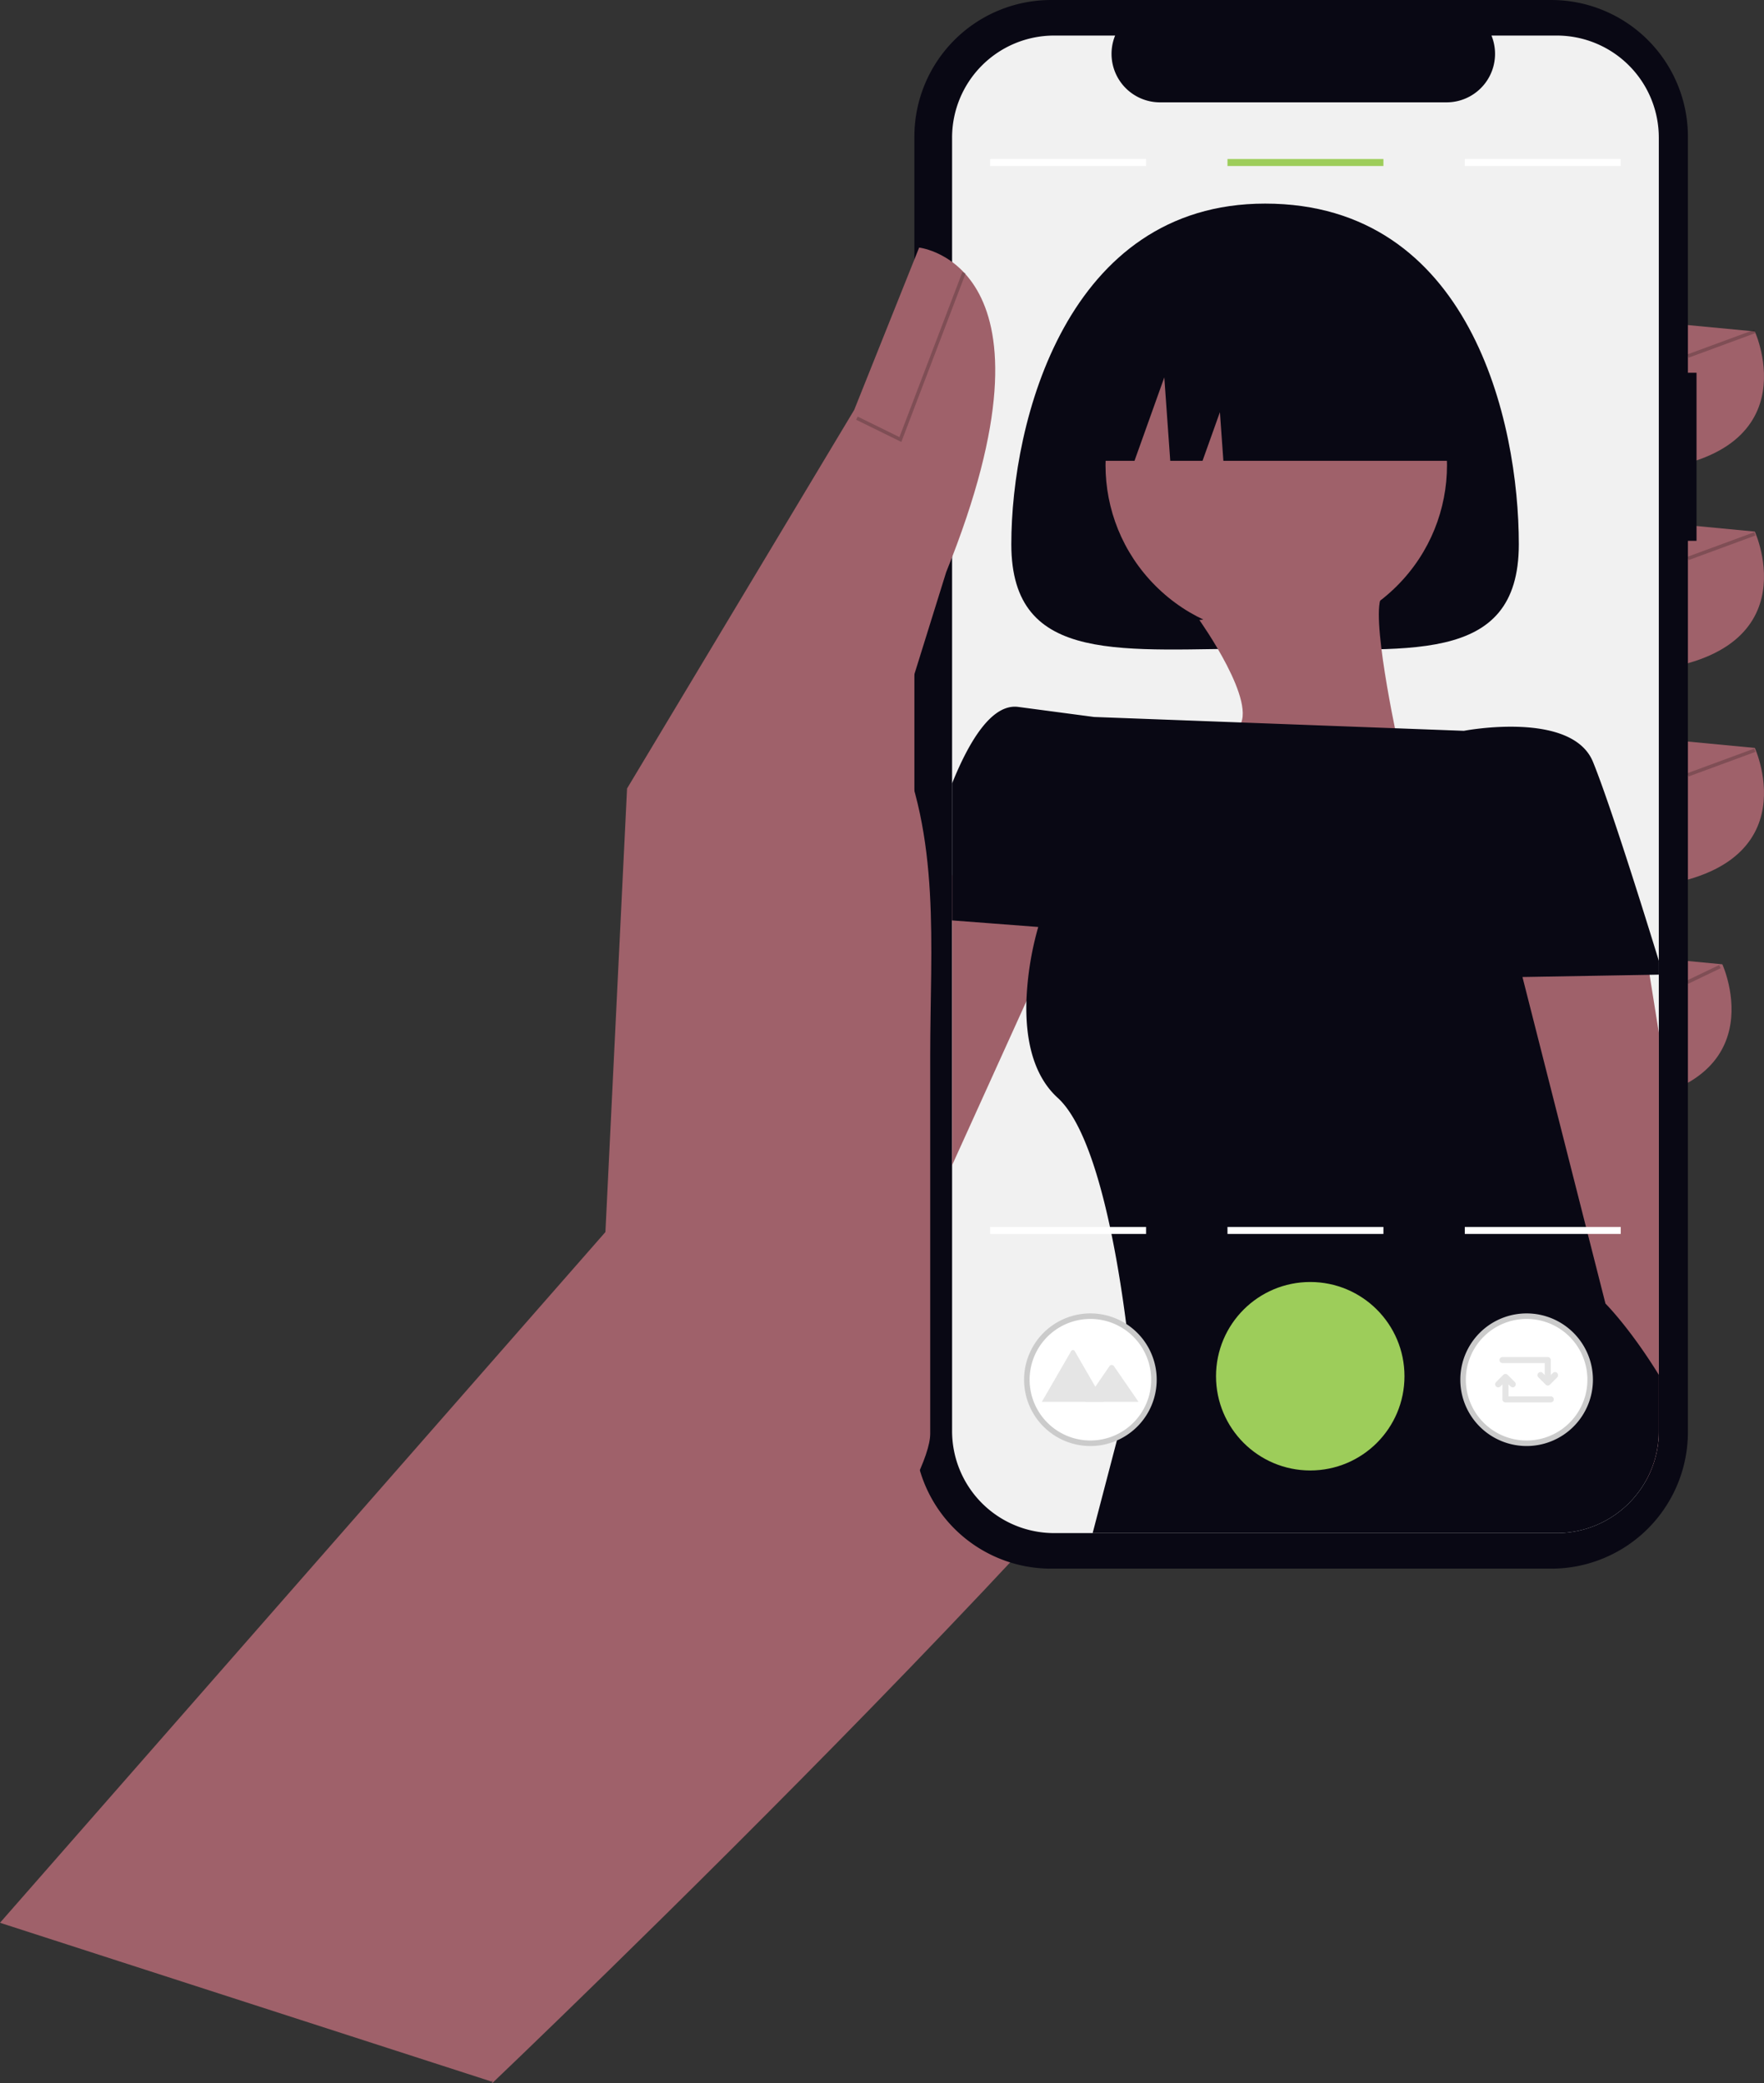 <?xml version="1.0" encoding="UTF-8"?>
<svg xmlns="http://www.w3.org/2000/svg" xmlns:xlink="http://www.w3.org/1999/xlink" width="609.663" height="720" viewBox="0 0 609.663 720" role="img">
  <rect x="0" y="0" width="609.663" height="720" fill="#333333" stroke="none"/>
  <g id="Group_68" data-name="Group 68" transform="translate(-655 -180)">
    <path id="Path_1071-3764" data-name="Path 1071" d="M494.3,728.493l-6.031,115.789s255.092-242.79,286.871-313.827S747.1,283.694,747.1,283.694L614.37,356.6Z" transform="translate(336.799 55.718)" fill="#9f616a"></path>
    <path id="Path_1072-3765" data-name="Path 1072" d="M818.193,243.4l39.258,3.739s20.564,44.866-43,48.6Z" transform="translate(404.039 47.411)" fill="#9f616a"></path>
    <path id="Path_1073-3766" data-name="Path 1073" d="M818.193,300.743l39.258,3.739s20.564,44.866-43,48.6Z" transform="translate(404.039 59.232)" fill="#9f616a"></path>
    <path id="Path_1074-3767" data-name="Path 1074" d="M818.193,362.739l39.258,3.739s20.564,44.866-43,48.6Z" transform="translate(404.039 72.012)" fill="#9f616a"></path>
    <path id="Path_1075-3768" data-name="Path 1075" d="M808.893,424.735l39.257,3.739s20.563,44.866-43,48.6Z" transform="translate(402.122 84.792)" fill="#9f616a"></path>
    <path id="Path_1076-3769" data-name="Path 1076" d="M879.6,280.359h-2.979v-81.6a47.229,47.229,0,0,0-47.229-47.229H656.507a47.229,47.229,0,0,0-47.229,47.229V646.432a47.229,47.229,0,0,0,47.229,47.229H829.392a47.229,47.229,0,0,0,47.229-47.229V338.444H879.6Z" transform="translate(361.744 28.473)" fill="#090814"></path>
    <path id="Path_1077-3770" data-name="Path 1077" d="M864.338,196.984V644a35.264,35.264,0,0,1-35.272,35.268H655.35A35.266,35.266,0,0,1,620.083,644V196.984a35.266,35.266,0,0,1,35.269-35.268h21.081A16.755,16.755,0,0,0,691.945,184.8h99.048A16.762,16.762,0,0,0,806.5,161.716h22.567a35.266,35.266,0,0,1,35.267,35.269Z" transform="translate(363.972 30.573)" fill="#f1f1f1"></path>
    <rect id="Rectangle_336" data-name="Rectangle 336" width="24.642" height="1.206" transform="translate(1238.158 302.496) rotate(-20.222)" opacity="0.2"></rect>
    <rect id="Rectangle_337" data-name="Rectangle 337" width="24.642" height="1.206" transform="translate(1238.158 372.452) rotate(-20.222)" opacity="0.2"></rect>
    <rect id="Rectangle_338" data-name="Rectangle 338" width="24.642" height="1.206" transform="translate(1238.158 447.233) rotate(-20.222)" opacity="0.2"></rect>
    <rect id="Rectangle_339" data-name="Rectangle 339" width="12.487" height="1.206" transform="translate(1237.911 518.921) rotate(-25.639)" opacity="0.2"></rect>
    <path id="Path_1078-3771" data-name="Path 1078" d="M312.558,263.319l-14.052,31.01-25.691,56.7V250.739Z" transform="translate(711.238 231.688)" fill="#9f616a"></path>
    <path id="Path_1079-3772" data-name="Path 1079" d="M812.454,327.594c0,42.461-39.262,36.039-87.7,36.039s-87.7,6.422-87.7-36.039,19.179-117.728,87.7-117.728C795.636,209.866,812.454,285.132,812.454,327.594Z" transform="translate(367.472 40.499)" fill="#090814"></path>
    <path id="Path_223-3773" data-name="Path 223" d="M304.558,542.65s20.849,29.268,13.4,37.192,55.862,8.122,55.862,8.122-9.51-42.576-6.711-52.374Z" transform="translate(764.952 -148.376)" fill="#9f616a"></path>
    <path id="Path_1080-3774" data-name="Path 1080" d="M828.135,435.73l3.2,19.974V593.408a35,35,0,0,1-4.571,17.369l-32.107-56.291L783.085,436.6,780.2,407.156l43.505.917Z" transform="translate(396.979 81.168)" fill="#9f616a"></path>
    <path id="Path_1081-3775" data-name="Path 1081" d="M864.338,441.834c-1.544-5.018-4.161-13.5-7.164-22.953-5.283-16.657-11.748-36.377-15.583-45.773-7.321-17.935-44.627-10.747-44.627-10.747l-127.815-4.788s-4.764-.627-26.2-3.474c-8.986-1.194-16.814,11.4-22.868,26.439v47.341l29.78,2.268a107.475,107.475,0,0,0-4.089,25.655c-.338,11.88,1.761,25.16,10.819,33.4C676.12,507,682.4,587.138,682.4,587.138l-13.738,52.491h160.4a35.264,35.264,0,0,0,35.267-35.272V584.919c-10.12-16.379-18.43-24.617-18.43-24.617L817.214,447.443l43.928-.76,3.2-.06Z" transform="translate(363.971 70.215)" fill="#090814"></path>
    <circle id="Ellipse_184" data-name="Ellipse 184" cx="59.01" cy="59.01" r="59.01" transform="translate(1012.641 340.754) rotate(-45)" fill="#9f616a"></circle>
    <path id="Path_1082-3776" data-name="Path 1082" d="M653,294.246h23.34l10.3-28.831,2.059,28.831h11.156l6.006-16.818,1.2,16.818h82.89a62.468,62.468,0,0,0-62.468-62.468H715.468A62.468,62.468,0,0,0,653,294.245Z" transform="translate(370.757 45.016)" fill="#090814"></path>
    <path id="Path_1083-3777" data-name="Path 1083" d="M347.267,801.42,556.508,562.7l7.478-153.291L642.5,278.555l22.433-56.082s52.343,5.608,9.347,112.164l-17.759,57.017h0c16.009,34.48,12.241,72.038,12.241,110.053V632.36c0,30.765-134.545,198.341-151.61,223.939h0Z" transform="translate(307.733 43.097)" fill="#9f616a"></path>
    <path id="Path_1084-3778" data-name="Path 1084" d="M260.94,136.676,245.33,129l.532-1.083,14.422,7.088,21.771-57.078,1.127.431Z" transform="translate(705.572 196.065)" opacity="0.2"></path>
    <circle id="Ellipse_185" data-name="Ellipse 185" cx="32.566" cy="32.566" r="32.566" transform="translate(1075.275 623.063)" fill="#9dcd5a"></circle>
    <circle id="Ellipse_186" data-name="Ellipse 186" cx="21.962" cy="21.962" r="21.962" transform="translate(1009.892 634.872)" fill="#fff"></circle>
    <path id="Path_1085-3779" data-name="Path 1085" d="M663.63,573.7a22.917,22.917,0,1,1,22.917-22.917A22.917,22.917,0,0,1,663.63,573.7Zm0-43.924a21.007,21.007,0,1,0,21.007,21.007A21.007,21.007,0,0,0,663.63,529.776Z" transform="translate(368.224 106.051)" fill="#cbcbcb"></path>
    <g id="Group_38" data-name="Group 38" transform="translate(1015.078 646.572)">
      <path id="Path_63-3780" data-name="Path 63" d="M667.288,556.259h-21.4a.439.439,0,0,1-.08-.006l10.123-17.534a.709.709,0,0,1,1.234,0l6.794,11.767.326.563Z" transform="translate(-645.804 -538.358)" fill="#e5e5e5"></path>
      <path id="Path_65-3781" data-name="Path 65" d="M676.66,555.376H658.148l3.587-5.21.258-.375,4.675-6.79a.946.946,0,0,1,1.405-.084.855.855,0,0,1,.067.084Z" transform="translate(-643.26 -537.475)" fill="#e5e5e5"></path>
    </g>
    <circle id="Ellipse_187" data-name="Ellipse 187" cx="21.962" cy="21.962" r="21.962" transform="translate(1160.659 634.872)" fill="#fff"></circle>
    <path id="Path_1086-3782" data-name="Path 1086" d="M788.629,573.7a22.917,22.917,0,1,1,22.917-22.917A22.917,22.917,0,0,1,788.629,573.7Zm0-43.924a21.007,21.007,0,1,0,21.007,21.007A21.007,21.007,0,0,0,788.629,529.776Z" transform="translate(393.992 106.051)" fill="#cbcbcb"></path>
    <path id="Path_1087-3783" data-name="Path 1087" d="M795.392,545.871l-.714.714v-5.17a1.045,1.045,0,0,0-1.045-1.045H777.962a1.045,1.045,0,0,0,0,2.089h14.626v4.126l-.714-.714a1.045,1.045,0,0,0-1.784.739v.052a1.045,1.045,0,0,0,.306.739l2.5,2.5a1.045,1.045,0,0,0,1.477,0l2.5-2.5a1.045,1.045,0,0,0,.306-.739v-.052a1.045,1.045,0,0,0-1.783-.738Z" transform="translate(396.302 108.629)" fill="#e5e5e5"></path>
    <path id="Path_1088-3784" data-name="Path 1088" d="M794.926,552.953H780.3v-4.126l.714.714a1.045,1.045,0,0,0,1.783-.739v-.052a1.045,1.045,0,0,0-.306-.739l-2.5-2.5a1.044,1.044,0,0,0-1.477,0l-2.5,2.5a1.045,1.045,0,0,0-.306.739v.052a1.045,1.045,0,0,0,1.784.739l.714-.714V554a1.045,1.045,0,0,0,1.045,1.045h15.671a1.045,1.045,0,0,0,0-2.09Z" transform="translate(396.053 109.626)" fill="#e5e5e5"></path>
    <rect id="Rectangle_340" data-name="Rectangle 340" width="53.892" height="2.412" transform="translate(997.218 234.96)" fill="#fff"></rect>
    <rect id="Rectangle_341" data-name="Rectangle 341" width="53.892" height="2.412" transform="translate(1079.236 234.96)" fill="#9dcd5a"></rect>
    <rect id="Rectangle_342" data-name="Rectangle 342" width="53.892" height="2.412" transform="translate(1161.253 234.96)" fill="#fff"></rect>
    <rect id="Rectangle_343" data-name="Rectangle 343" width="53.892" height="2.412" transform="translate(997.218 604.04)" fill="#fff"></rect>
    <rect id="Rectangle_344" data-name="Rectangle 344" width="53.892" height="2.412" transform="translate(1079.236 604.04)" fill="#fff"></rect>
    <rect id="Rectangle_345" data-name="Rectangle 345" width="53.892" height="2.412" transform="translate(1161.253 604.04)" fill="#fff"></rect>
  </g>
</svg>
